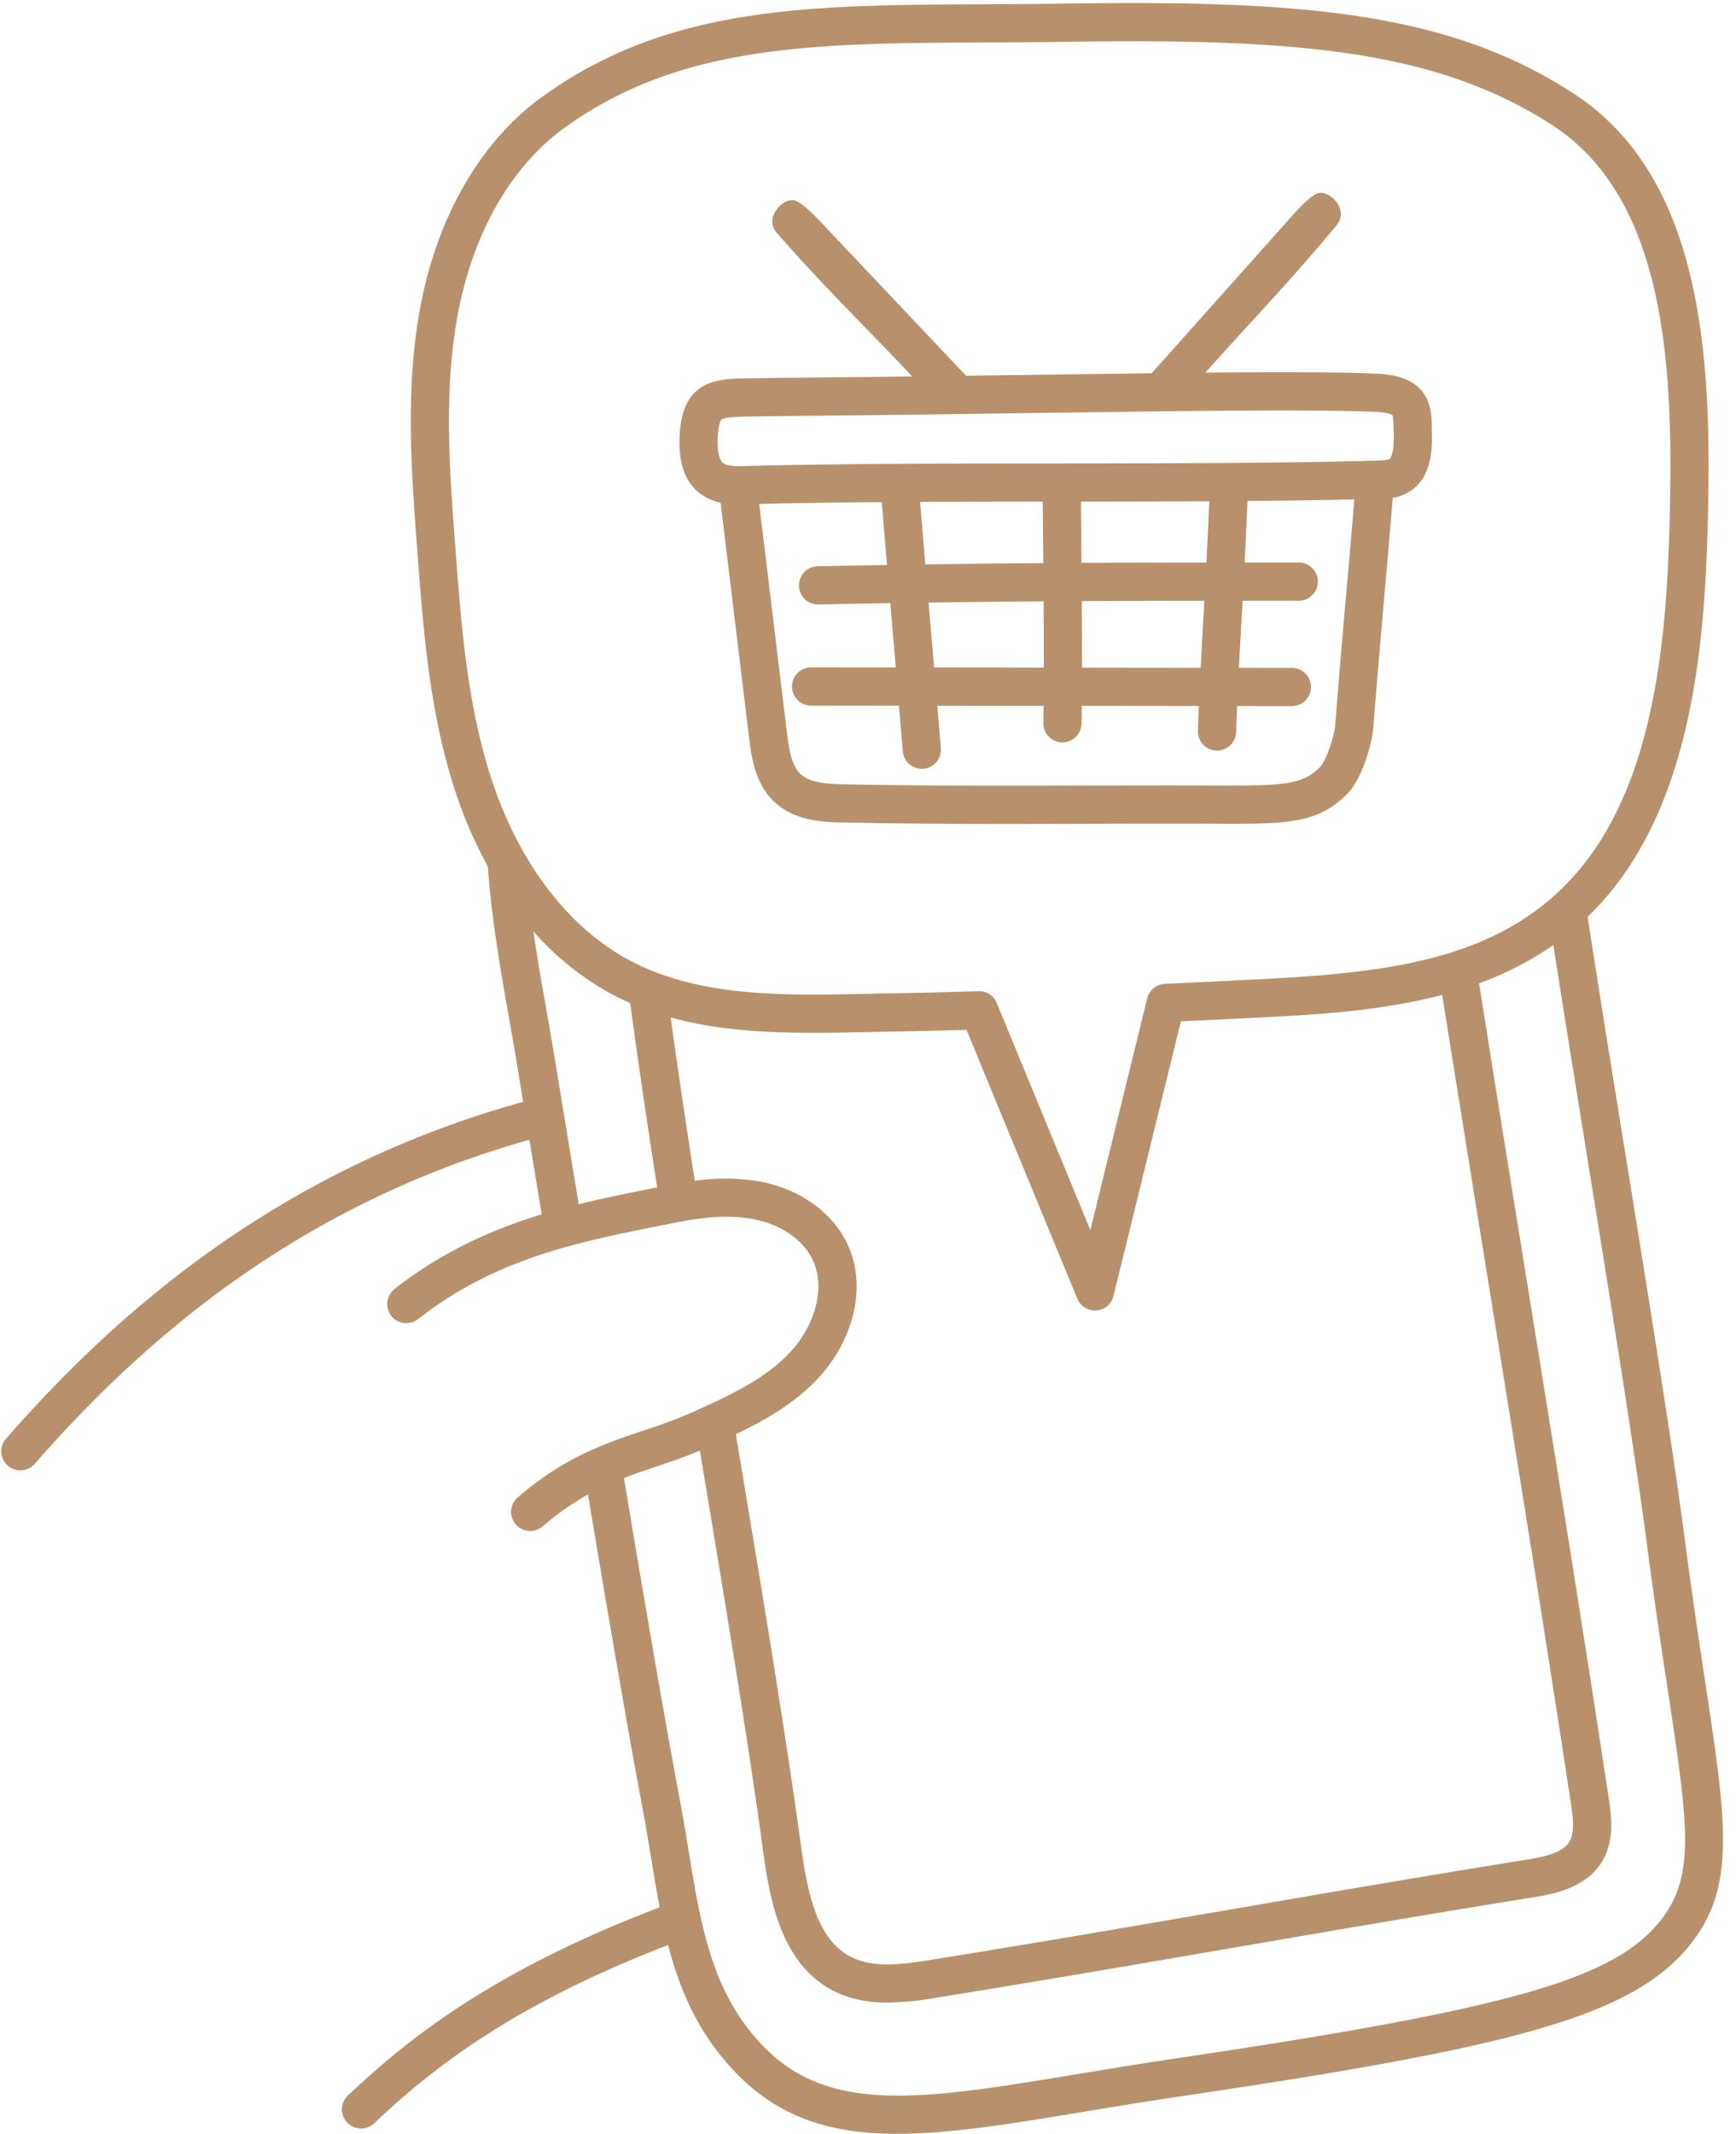 <?xml version="1.0" encoding="UTF-8" standalone="no"?><svg xmlns="http://www.w3.org/2000/svg" xmlns:xlink="http://www.w3.org/1999/xlink" fill="#000000" height="837.6" preserveAspectRatio="xMidYMid meet" version="1" viewBox="95.7 46.2 681.7 837.6" width="681.7" zoomAndPan="magnify"><g id="change1_1"><path d="M757.566,652.425c-5.07-38.689-14.5-96.993-23.62-153.378-5.161-31.914-10.488-64.854-14.81-92.972,17.872-17.23,30.312-40.692,37.864-71.325,7.6-30.83,9.084-63.837,9.557-94.916.906-60.152-4.72-125.869-53.312-157.2-48.68-31.391-105.05-36.427-198.52-35.03-10.939.165-21.539.212-31.792.259-69.608.316-124.588.566-174.069,36.143-24.518,17.636-41.673,47.373-48.3,83.739-5.764,31.724-3.326,63.893-.967,95,2.355,31.162,4.791,63.384,14.924,94.157a170.625,170.625,0,0,0,12.747,29.4c1.384,20.047,5,40.644,8.21,58.877.973,5.532,1.892,10.757,2.737,15.866l2.917,17.676a387.535,387.535,0,0,0-96.79,41.478c-38.271,23.03-73.025,52.7-106.246,90.7a7.5,7.5,0,1,0,11.293,9.872c32.181-36.814,65.771-65.51,102.687-87.725a372.364,372.364,0,0,1,91.513-39.433q2.238,13.57,4.481,27.218l.336,2.043c-19.285,5.89-38.971,14.552-57.779,29.313a7.5,7.5,0,0,0,9.262,11.8c18.967-14.887,38.8-22.973,58.694-28.482q.281-.065.55-.149c11.572-3.177,23.162-5.5,34.609-7.788q2.925-.585,5.812-1.167c9.844-1.991,21.371-3.739,32.211-1.6,10.473,2.064,19.011,7.858,22.837,15.5,6.094,12.174-.035,27.388-8.312,36.372-10.141,11.01-24.62,17.538-38.623,23.851a200.911,200.911,0,0,1-19.341,7.242c-15.169,5.088-30.853,10.35-49.238,26.149a7.5,7.5,0,1,0,9.775,11.376,104.757,104.757,0,0,1,17.734-12.438c9.6,57.487,16.307,96,21.578,124,1.165,6.188,2.186,12.42,3.174,18.447,1.084,6.614,2.155,13.148,3.4,19.573-65.25,24.893-98.5,51.263-122.428,73.9a7.5,7.5,0,0,0,10.309,10.9c22.6-21.378,53.983-46.267,115.422-69.991,4.678,18.012,11.971,34.89,26.311,49.854C401.8,877.749,422.413,883.8,448.089,883.8c20.88,0,45.107-4,73.677-8.726,11.929-1.971,24.265-4.01,37.705-6,127.752-18.954,177.177-30.817,200.038-59.662,17.944-22.654,14.159-47.681,5.867-102.518C763.016,691.281,760.34,673.59,757.566,652.425Zm-468.8-300.206c-9.563-29.041-11.928-60.337-14.216-90.6-2.287-30.166-4.652-61.358.766-91.183,5.932-32.522,20.957-58.89,42.307-74.247C363.208,63.408,416.072,63.168,483,62.864c10.291-.047,20.932-.095,31.948-.26,90.458-1.349,144.713,3.326,190.167,32.637,42.429,27.357,47.286,88.33,46.443,144.366-.459,30.191-1.882,62.179-9.123,91.552-7.989,32.407-21.733,55.721-42.021,71.277C671.268,424.8,632.5,428.461,588.523,430.684c-10.362.535-21.612,1.082-35.4,1.719a7.5,7.5,0,0,0-6.937,5.7l-7.726,31.484q-7.295,29.733-14.6,59.468l-36.753-89.135a7.5,7.5,0,0,0-6.932-4.64l-.234,0c-12.5.389-24.117.674-34.528.849q-4.681.078-9.405.185c-33.477.706-68.095,1.441-95.815-14.673C317.374,408.372,299.11,383.716,288.765,352.219ZM350.8,512.87c-8.994,1.8-18.331,3.668-27.85,6.021l-.079-.484c-1.937-11.774-3.872-23.541-5.8-35.219-.016-.121-.037-.243-.059-.365l-4-24.217c-.858-5.187-1.784-10.45-2.764-16.021-1.78-10.116-3.583-20.414-5.082-30.772a112.808,112.808,0,0,0,27.486,22.8,105.2,105.2,0,0,0,10.5,5.323c2.967,21.9,6.45,45.678,10.6,72.341Zm66.522,73.973c12.045-13.075,20.023-34.612,10.691-53.249-5.888-11.763-18.356-20.549-33.349-23.5a81.419,81.419,0,0,0-26.137-.4c-3.631-23.375-6.751-44.515-9.459-64.109,24.684,6.842,51.292,6.288,77.259,5.74q4.689-.1,9.34-.184c9.025-.152,18.944-.385,29.552-.7L518.734,555.98a7.5,7.5,0,0,0,6.931,4.641q.282,0,.564-.021a7.5,7.5,0,0,0,6.722-5.688Q543,514.054,553.023,473.166l6.391-26.04c11.325-.529,20.933-1,29.876-1.462,22.467-1.136,48.191-2.436,72.756-8.944,6.132,38.739,12.655,79.105,18.983,118.25,10.877,67.285,22.124,136.862,31.555,199.287.888,5.9,1.508,11.482-.647,14.966-2.7,4.371-10.054,5.886-16.739,6.962-41.314,6.646-79.7,13.255-116.826,19.646-37.093,6.386-75.448,12.99-116.7,19.625-12.325,1.988-23.227,3.279-31.812-1.1-13.538-6.9-17.157-25.585-19.7-44.134-6.015-43.921-14.455-94.661-23.39-148.381l-2.1-12.635C396.234,603.652,408.044,596.913,417.318,586.843ZM747.752,800.092c-18.246,23.023-59.191,34.66-190.482,54.139-13.563,2.012-25.96,4.061-37.951,6.043-61.1,10.1-97.98,16.194-124.134-11.113-14.034-14.644-20.277-31.707-24.444-50.895-.034-.183-.07-.365-.119-.546-1.7-7.927-3.061-16.211-4.476-24.84-1-6.113-2.037-12.435-3.236-18.8-5.373-28.545-12.247-68.1-22.2-127.726,4.112-1.583,8.212-2.965,12.378-4.362,5.629-1.888,11.423-3.838,17.441-6.361l1.441,8.669c8.918,53.611,17.339,104.247,23.326,147.957,2.281,16.618,6.1,44.432,27.753,55.461,6.819,3.478,14.18,4.58,21.28,4.58a123.219,123.219,0,0,0,19.729-2.036c41.325-6.648,79.722-13.258,116.855-19.651C618,804.229,656.347,797.627,697.582,791c7.2-1.16,20.6-3.317,27.117-13.89,5.223-8.445,3.715-18.457,2.717-25.085-9.442-62.506-20.7-132.121-31.578-199.444-6.446-39.874-13.1-81.016-19.324-120.4a126.176,126.176,0,0,0,29.158-15.009c4.06,26.116,8.831,55.609,13.467,84.276,9.1,56.276,18.514,114.467,23.554,152.933,2.793,21.312,5.481,39.08,7.851,54.757C758.623,762.559,761.646,782.55,747.752,800.092ZM378.658,243.505l11.166,92.069c.88,7.245,2.21,18.195,10.045,25.486,8.19,7.622,19.7,7.855,27.317,8.008,22.3.451,43.138.563,64.03.563,10.2,0,20.425-.027,30.833-.054,17.375-.046,35.34-.093,53.975-.007,27.212.128,37.7-.8,48.662-11.7,5.774-5.741,9.778-19.305,10.338-26.486,1.774-22.733,3.16-38.429,4.5-53.608,1.031-11.67,2.011-22.784,3.084-36.171a17.063,17.063,0,0,0,9.62-4.877c4.156-4.281,6.037-10.9,5.751-20.245-.024-.768-.03-1.525-.038-2.266-.066-7.068-.189-20.223-20.889-21.295-14.692-.762-44.792-.663-68.015-.449,17.1-19.253,33.08-35.6,51.165-57.43,5.987-6.3-2.727-14.879-7.391-12.85-3.557,1.537-9.464,8.441-12.042,11.335-19.074,21.379-34.527,38.683-52.818,59.182l-4.387.058-68.508.911c-18.88-19.977-34.845-36.824-54.522-57.656-2.661-2.816-8.757-9.553-12.353-11-4.726-1.889-13.194,6.93-7.032,13.061,18.681,21.286,35.118,37.15,52.742,55.874l-7.425.1c-6.869.092-15.352.176-24.065.261-11.634.115-23.665.233-32.846.38-12.215.195-26.058.416-26.994,22.88-.39,9.337,1.6,16.091,6.1,20.646A19.427,19.427,0,0,0,378.658,243.505ZM624.581,276.46c-1.343,15.217-2.731,30.951-4.512,53.76-.483,6.2-4.07,15.137-5.96,17.015-6.394,6.359-12.108,7.458-38.014,7.335-18.693-.087-36.685-.038-54.086.007-31.623.083-61.5.161-94.521-.506-7.062-.142-13.708-.555-17.4-3.991-3.531-3.287-4.557-9.593-5.373-16.314L393.83,244.013c14.609-.363,30.94-.575,48.137-.7q1.031,12.5,2.064,24.664c-8.742.145-17.751.311-27.162.5a7.5,7.5,0,0,0,.15,15h.155c9.76-.2,19.086-.37,28.131-.518.175,2.061.352,4.141.527,6.186.535,6.267,1.077,12.64,1.622,19.061l-33.24-.037h-.008a7.5,7.5,0,0,0-.008,15l34.521.038c.5,5.921.992,11.877,1.485,17.907A7.5,7.5,0,0,0,457.671,348c.2,0,.411-.008.619-.025a7.5,7.5,0,0,0,6.863-8.087c-.459-5.609-.92-11.153-1.381-16.666l41.724.048c-.026,2.547-.06,4.805-.1,6.663a7.5,7.5,0,0,0,7.321,7.675l.18,0a7.5,7.5,0,0,0,7.5-7.323c.046-1.944.081-4.318.108-7q7.623.009,15.3.018h.084l30.575.035c-.146,3.512-.262,6.793-.336,9.8a7.5,7.5,0,0,0,7.314,7.682c.063,0,.125,0,.188,0a7.5,7.5,0,0,0,7.494-7.316c.075-3.089.2-6.49.352-10.151l21.509.023h.007a7.5,7.5,0,0,0,.008-15l-20.8-.022c.272-5.157.576-10.635.9-16.395.179-3.229.363-6.565.549-9.954,7.121,0,14.448,0,22.06,0a7.5,7.5,0,0,0,0-15c-7.326,0-14.39,0-21.261,0q.6-11.633,1.143-24.149c14.878-.126,29.043-.323,41.928-.634C626.5,254.757,625.561,265.357,624.581,276.46Zm-165.517-8.717q-1.025-12.1-2.054-24.521c15.763-.074,32.013-.094,48.14-.109.081,6.788.165,15.182.237,24.137C490.166,267.358,474.983,267.515,459.064,267.743Zm46.425,14.507c.051,9.035.081,18.04.076,26.022l-43.055-.051c-.582-6.863-1.161-13.666-1.733-20.354-.145-1.7-.292-3.43-.438-5.14C475.831,282.508,490.643,282.355,505.489,282.25Zm15-.093c15.473-.08,31.253-.117,48.127-.135-.169,3.1-.338,6.152-.5,9.114-.336,6.057-.654,11.809-.937,17.208l-31.113-.036c-.057,0-.114-.008-.171-.008h-.024a.049.049,0,0,0-.017,0,.066.066,0,0,0-.02,0c-.006,0-.014,0-.015,0h-.026c-.054,0-.107.006-.16.007l-15.065-.018C520.569,300.26,520.539,291.221,520.487,282.157Zm-.1-15c-.072-8.917-.155-17.276-.236-24.057,7.056-.007,14.127-.016,21.166-.03.065,0,.128.01.194.01s.123,0,.184,0,.12-.011.18-.013c9.675-.02,19.28-.051,28.688-.1q-.533,12.448-1.146,24.056C552.2,267.039,536.135,267.076,520.386,267.157ZM377.545,218.208c.264-6.317,1.424-7.256,1.555-7.342,1.552-1.019,7.273-1.11,10.692-1.165,9.136-.146,21.144-.264,32.756-.378,8.73-.086,17.231-.17,24.115-.261l97.1-1.292c10.525-.14,33.831-.45,55.405-.45,14.709,0,28.616.144,37.106.584h0c5.013.26,6.217,1.272,6.227,1.272h0c.4.66.457,6.893.484,7.769.224,7.324-1.342,9.156-1.522,9.341-.747.77-7.425.767-8.2.788-34.176.96-78.919,1-122.19,1.035-43.377.037-88.23.076-122.616,1.041-3.618.1-7.607.082-9.123-1.454C378,226.343,377.351,222.886,377.545,218.208Z" fill="#b8916c"/></g></svg>
